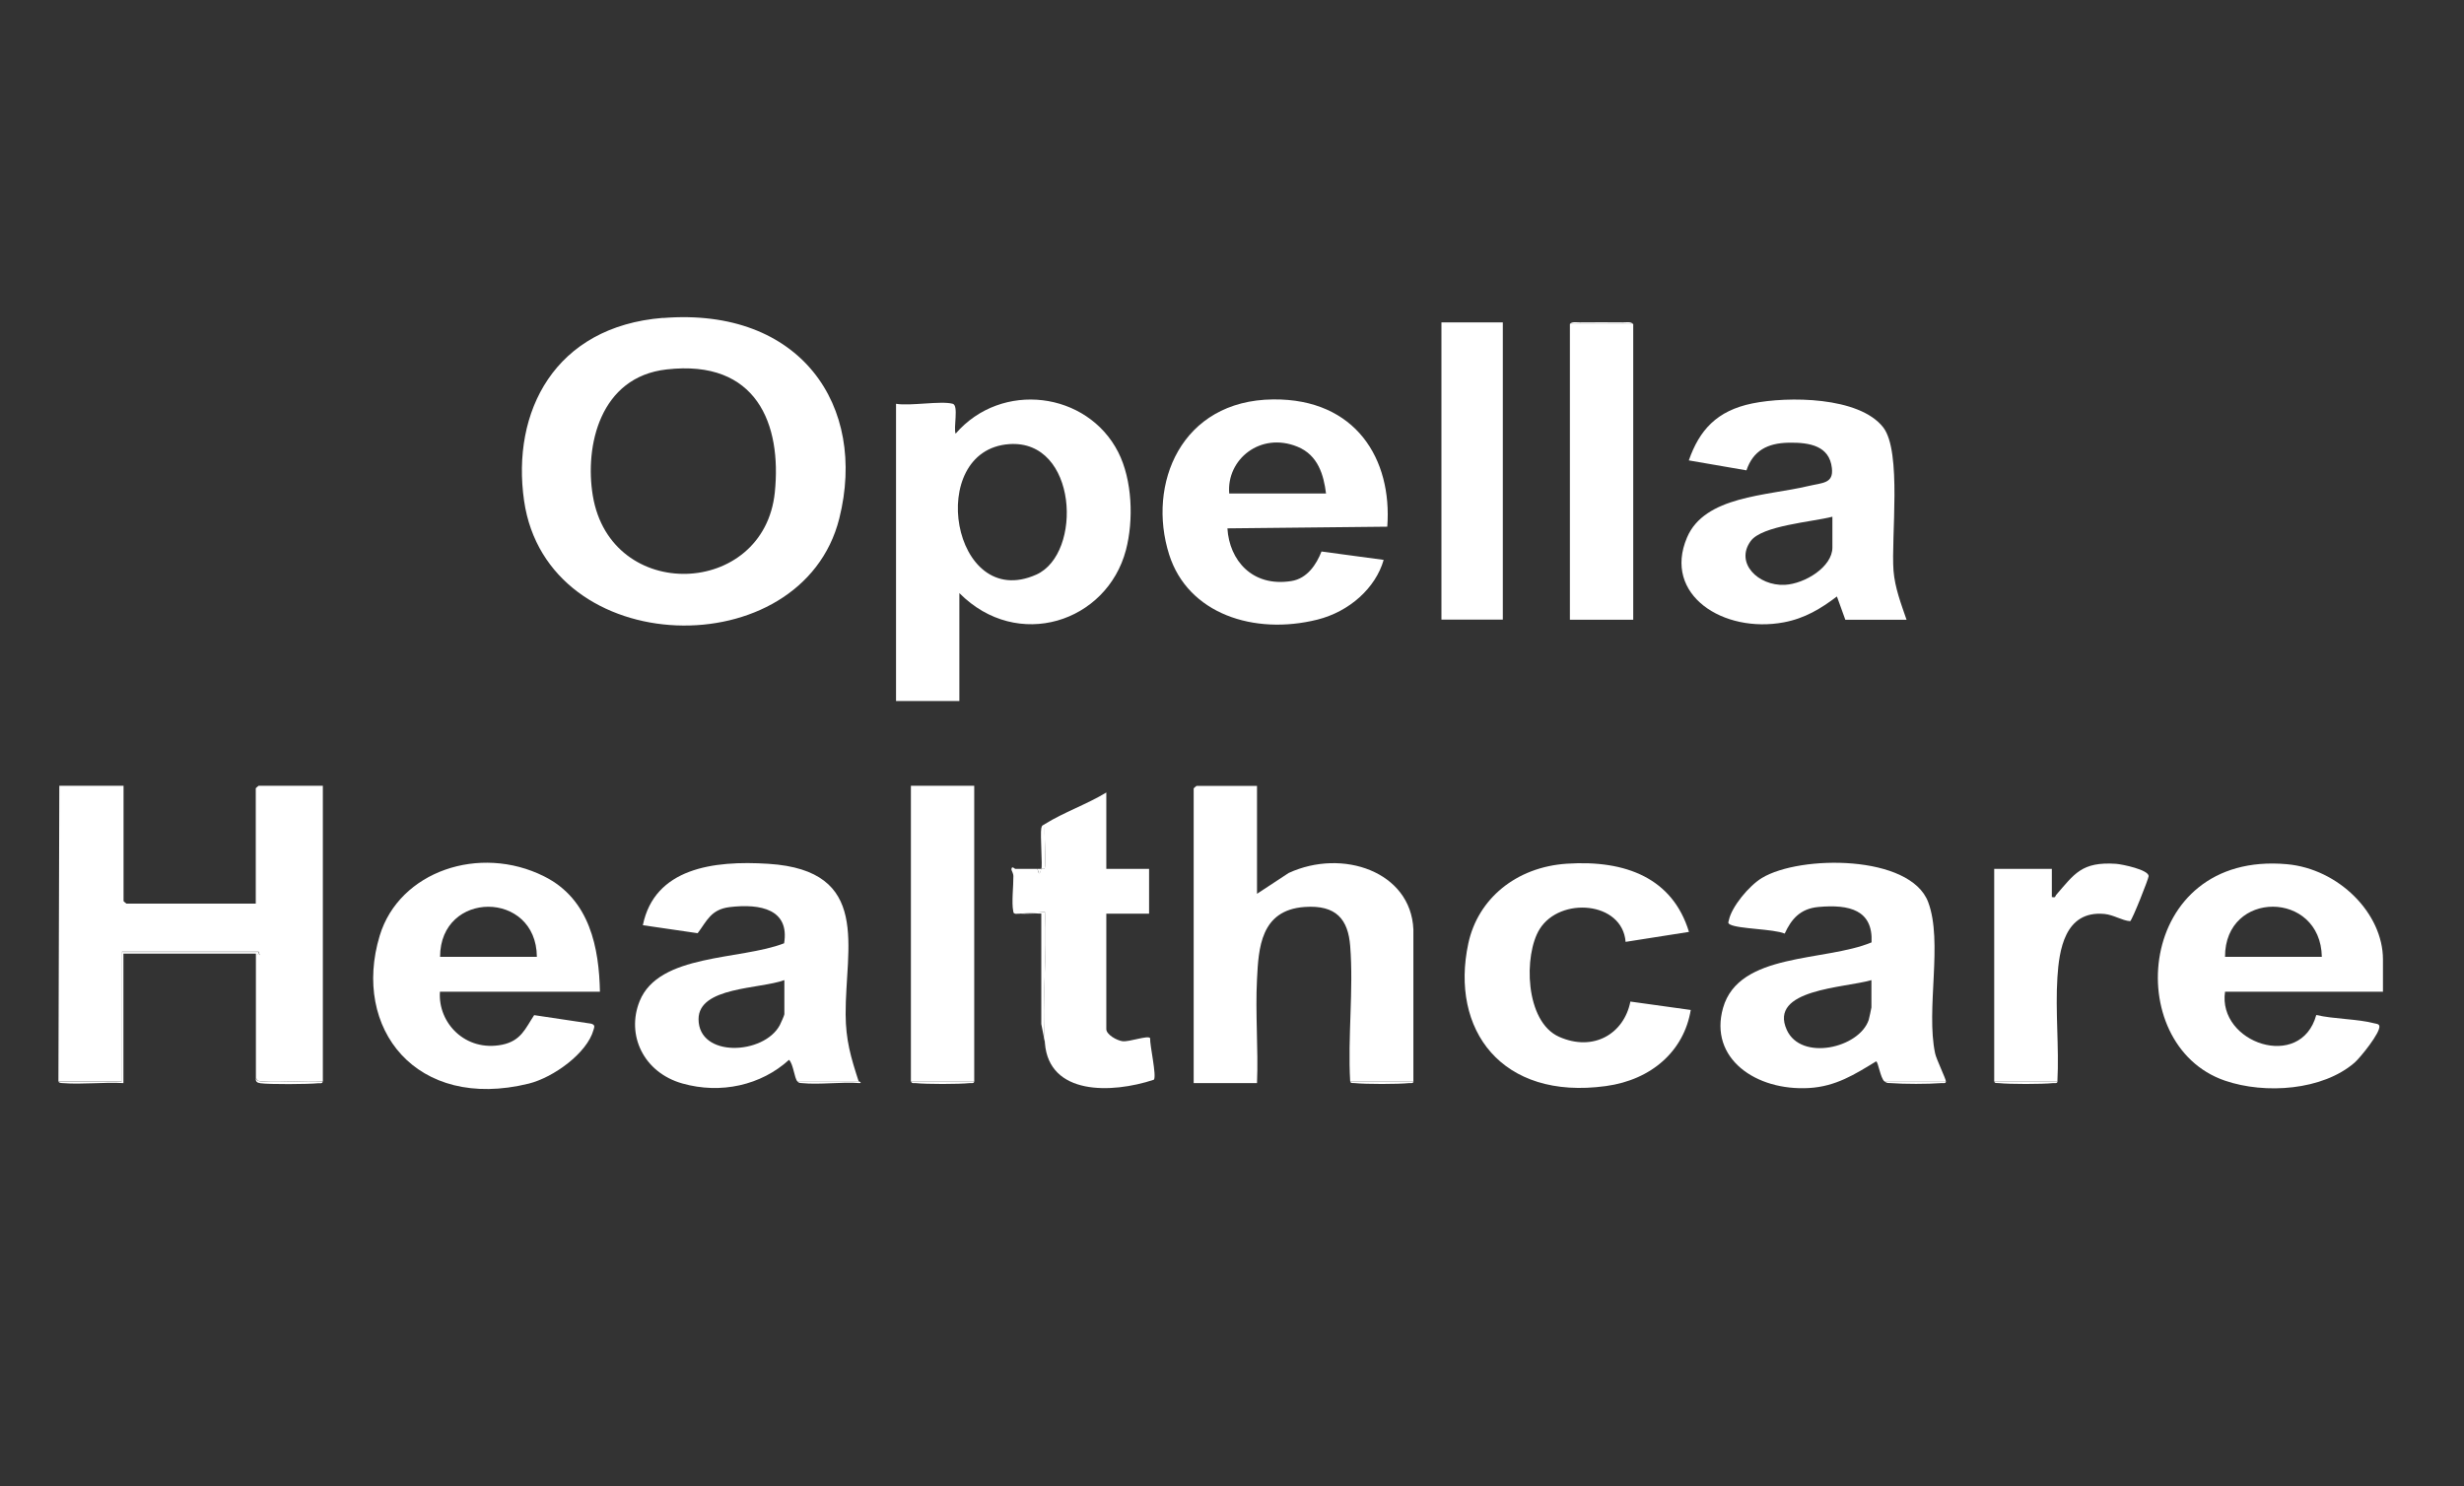 <svg xmlns="http://www.w3.org/2000/svg" id="Capa_1" data-name="Capa 1" viewBox="0 0 190.65 115"><rect x="0" y="0" width="190.65" height="115" fill="#333333" stroke="none"/><defs><style>      .cls-1 {        fill: #fff;      }    </style></defs><path class="cls-1" d="M51.3,24.61c10.65-.85,15.82,6.81,13.64,15.51-2.88,11.49-22.6,11.04-24.39-1.37-.99-6.87,2.35-13.48,10.75-14.15ZM51.58,28.59c-5.17.58-6.35,5.94-5.71,9.78,1.39,8.32,13.24,7.87,14.08-.26.54-5.25-1.37-10.32-8.37-9.52Z"></path><path class="cls-1" d="M4.52,83.69l.07-22.88h4.97v8.93s.2.19.22.19h10.01v-8.93s.2-.19.22-.19h4.97v22.88c-1.53-.08-3.18.1-4.69,0-.29-.02-.35-.02-.49-.27v-9.64l.29.13-.07-.26h-10.58v10.02h-4.9Z"></path><path class="cls-1" d="M73.72,31.25c.47.13.04,1.86.22,2.31,3.55-4.11,10.19-3.26,12.58,1.43,1.1,2.16,1.2,5.28.6,7.57-1.47,5.59-8.39,7.87-12.89,3.34v8.35h-4.9v-23c1.09.19,3.48-.25,4.39,0ZM78.09,34.37c-6.54.46-4.43,13.01,2.09,10.1,3.62-1.62,3.2-10.47-2.09-10.1Z"></path><path class="cls-1" d="M104.47,83.69c-.2-3.42.27-7.09,0-10.48-.16-2.04-1.06-3.2-3.54-3.02-3.4.25-3.55,3.19-3.67,5.59-.14,2.65.11,5.38,0,8.04h-4.9v-22.81s.2-.19.22-.19h4.68v8.35l2.45-1.61c4.16-1.92,9.46-.11,9.65,4.37v11.76s-4.89,0-4.89,0Z"></path><path class="cls-1" d="M147.53,47.96h-4.75l-.65-1.8c-1.24.94-2.47,1.69-4.1,2-4.67.88-9.39-2.12-7.5-6.56,1.37-3.23,6.17-3.22,9.36-3.98,1.14-.27,1.99-.19,1.85-1.4-.19-1.7-1.68-1.99-3.34-1.96s-2.76.63-3.27,2.14l-4.46-.77c.82-2.34,2.16-3.85,4.92-4.41s8.26-.53,10.12,1.85c1.46,1.88.6,8.51.8,11.11.11,1.32.58,2.54,1.01,3.79ZM141.77,39.99c-1.53.4-5.44.68-6.31,1.88-1.24,1.69.58,3.49,2.64,3.39,1.55-.08,3.68-1.39,3.68-2.89v-2.38Z"></path><path class="cls-1" d="M66.45,83.69h-4.75c-.24-.25-.31-1.34-.65-1.67-2.16,1.97-5.28,2.67-8.25,1.83-3.02-.85-4.36-3.77-3.31-6.37,1.49-3.7,7.79-3.16,11.18-4.48.43-2.61-1.79-3.09-4.22-2.8-1.45.18-1.76,1.08-2.47,2.02l-4.24-.62c.9-4.4,5.42-5.03,9.72-4.75,8,.51,5.94,6.5,5.97,11.64.01,2,.4,3.33,1.01,5.2ZM60.69,75.85c-1.91.7-6.64.51-6.64,3.02,0,3.01,5.06,2.77,6.29.46.07-.14.35-.76.35-.84v-2.63Z"></path><path class="cls-1" d="M150.56,83.69h-4.75c-.32-.25-.49-1.55-.65-1.55-1.64,1-3.11,1.94-5.18,2.06-4.12.24-7.77-2.29-6.66-6.2,1.23-4.32,7.87-3.56,11.49-5.07.12-2.49-1.69-2.96-4.11-2.74-1.42.13-2.1.95-2.61,2.06-.88-.37-3.58-.35-4.24-.71-.19-.11-.11-.18-.08-.33.22-1.05,1.56-2.66,2.55-3.26,2.97-1.8,11.49-1.81,12.87,1.86,1.16,3.08-.19,8.29.54,11.72.1.46.84,1.98.83,2.15ZM144.8,75.85c-2.07.61-7.98.69-6.55,3.85,1.1,2.44,5.6,1.42,6.34-.77.03-.1.21-.92.21-.97v-2.12Z"></path><path class="cls-1" d="M46.43,76.75h-12.39c-.17,2.41,1.97,4.67,4.81,4.1,1.47-.3,1.8-1.26,2.48-2.29l4.41.66c.33.1.25.25.18.49-.49,1.78-3.08,3.67-5.01,4.15-8.71,2.14-13.7-4.28-11.53-11.45,1.51-4.98,7.73-7.09,12.72-4.59,3.57,1.78,4.25,5.59,4.32,8.93ZM41.54,74.05c-.04-5.17-7.48-5.17-7.49,0h7.49Z"></path><path class="cls-1" d="M184.4,76.75h-12.24c-.58,3.96,5.86,6.17,7.06,1.8,1.37.32,3.22.3,4.52.65.13.03.33.04.36.2.11.49-1.47,2.45-1.92,2.84-2.47,2.14-6.9,2.46-10.03,1.39-8.08-2.77-6.9-17.8,4.8-16.75,4,.36,7.43,3.8,7.43,7.37v2.51ZM179.65,74.05c-.09-5.16-7.51-5.19-7.49,0h7.49Z"></path><path class="cls-1" d="M94.97,40.89c.15,2.47,1.92,4.55,4.93,4.08,1.26-.19,1.97-1.32,2.35-2.29l4.81.65c-.63,2.19-2.66,4-5.12,4.62-4.91,1.23-10.03-.45-11.48-5.04-1.72-5.43.91-11.93,8.05-12,6.41-.06,9.22,4.64,8.83,9.85l-12.39.13ZM102.6,38.19c-.18-1.42-.61-2.97-2.21-3.62-2.86-1.17-5.5.98-5.28,3.62h7.49Z"></path><path class="cls-1" d="M130.68,72.12l-4.9.77c-.25-3.14-5.07-3.52-6.65-.99-1.24,1.98-1.16,7.16,1.51,8.34s5.02-.25,5.51-2.73l4.67.65c-.52,3.16-3.02,5.41-6.57,5.89-8.08,1.11-12.07-4.38-10.64-11.04.74-3.44,3.68-5.91,7.63-6.17,4.58-.3,8.18,1.14,9.44,5.27Z"></path><path class="cls-1" d="M80.85,63.77c1.42-.89,3.3-1.55,4.75-2.44v5.91h3.31v3.47h-3.31v8.93c0,.42.8.88,1.26.94.54.06,1.96-.48,2.13-.24-.03.56.52,2.92.29,3.22-3.3,1.09-8.11,1.2-8.43-2.83-.26-3.29.19-6.84,0-10.15l-2.02.13c-.09,0-.23.02-.29,0v-3.47c.38,0,.77,0,1.15,0h.29c.1,0,.19,0,.29,0,.16.75.26.03.29,0,.02-.02.2.04.25-.02.17-.17-.06-2.95.03-3.45Z"></path><rect class="cls-1" x="121.47" y="25.08" width="4.9" height="22.88"></rect><rect class="cls-1" x="70.48" y="60.81" width="4.9" height="22.88"></rect><rect class="cls-1" x="111.53" y="24.95" width="4.75" height="23"></rect><path class="cls-1" d="M159.2,83.69h-4.9v-16.45h4.46v2.18c.33.07.24-.06.33-.16,1.41-1.62,1.97-2.59,4.64-2.41.5.04,2.51.46,2.52.95,0,.19-1.26,3.38-1.43,3.49-.64-.05-1.27-.49-1.99-.56-3.1-.29-3.51,2.87-3.64,4.91-.17,2.63.14,5.4,0,8.04Z"></path><path class="cls-1" d="M4.52,83.69h4.9v-10.02h10.58s.07.26.07.26l-.29-.13h-10.23v10.02c-1.52-.09-3.2.12-4.69,0-.14-.01-.29,0-.35-.14Z"></path><path class="cls-1" d="M78.84,70.71l2.02-.13c.19,3.31-.26,6.87,0,10.15l-.29-1.48v-8.55c-.57-.03-1.17.04-1.73,0Z"></path><path class="cls-1" d="M107.35,40.76l-12.39.13,12.39-.13Z"></path><path class="cls-1" d="M80.85,63.77c-.09.49.13,3.27-.03,3.45-.06.06-.24,0-.25.02-.03.03-.13.75-.29,0,.1,0,.19,0,.29,0,.11-.13-.1-2.66,0-3.15.05-.25.12-.21.29-.32Z"></path><path class="cls-1" d="M19.79,83.43c.14.24.2.25.49.27,1.52.09,3.16-.09,4.69,0-.02.18-.21.12-.35.13-.74.08-3.79.1-4.47,0-.28-.04-.37-.13-.36-.39Z"></path><path class="cls-1" d="M126.36,25.08h-4.9c.15-.21.55-.13.79-.13,1.1-.01,2.21-.01,3.32,0,.24,0,.64-.08.79.13Z"></path><path class="cls-1" d="M159.2,83.69c-.02.18-.21.12-.35.13-.85.09-3.35.09-4.19,0-.14-.02-.34.04-.35-.13h4.9Z"></path><path class="cls-1" d="M66.45,83.69s.28.08.07.13c-1.43-.11-3.08.14-4.48,0-.2-.02-.21,0-.35-.14h4.75Z"></path><path class="cls-1" d="M75.38,83.69c-.02.18-.21.12-.35.13-.85.09-3.35.09-4.19,0-.16-.02-.28.06-.35-.13h4.9Z"></path><path class="cls-1" d="M109.37,83.69c-.02.18-.21.12-.35.13-.85.09-3.35.09-4.19,0-.14-.02-.34.04-.35-.13h4.9Z"></path><path class="cls-1" d="M150.56,83.69c0,.19-.2.12-.36.13-1.02.08-2.88.08-3.9,0-.25-.02-.28.03-.49-.14h4.75Z"></path><path class="cls-1" d="M78.55,67.24v3.47c-.14-.05-.12-.05-.15-.19-.14-.67.02-1.96.01-2.71,0-.23-.15-.44-.15-.51,0-.35.27-.06.28-.06Z"></path><path class="cls-1" d="M79.99,67.24h-.29c.08,0,.22,0,.29,0Z"></path></svg>
